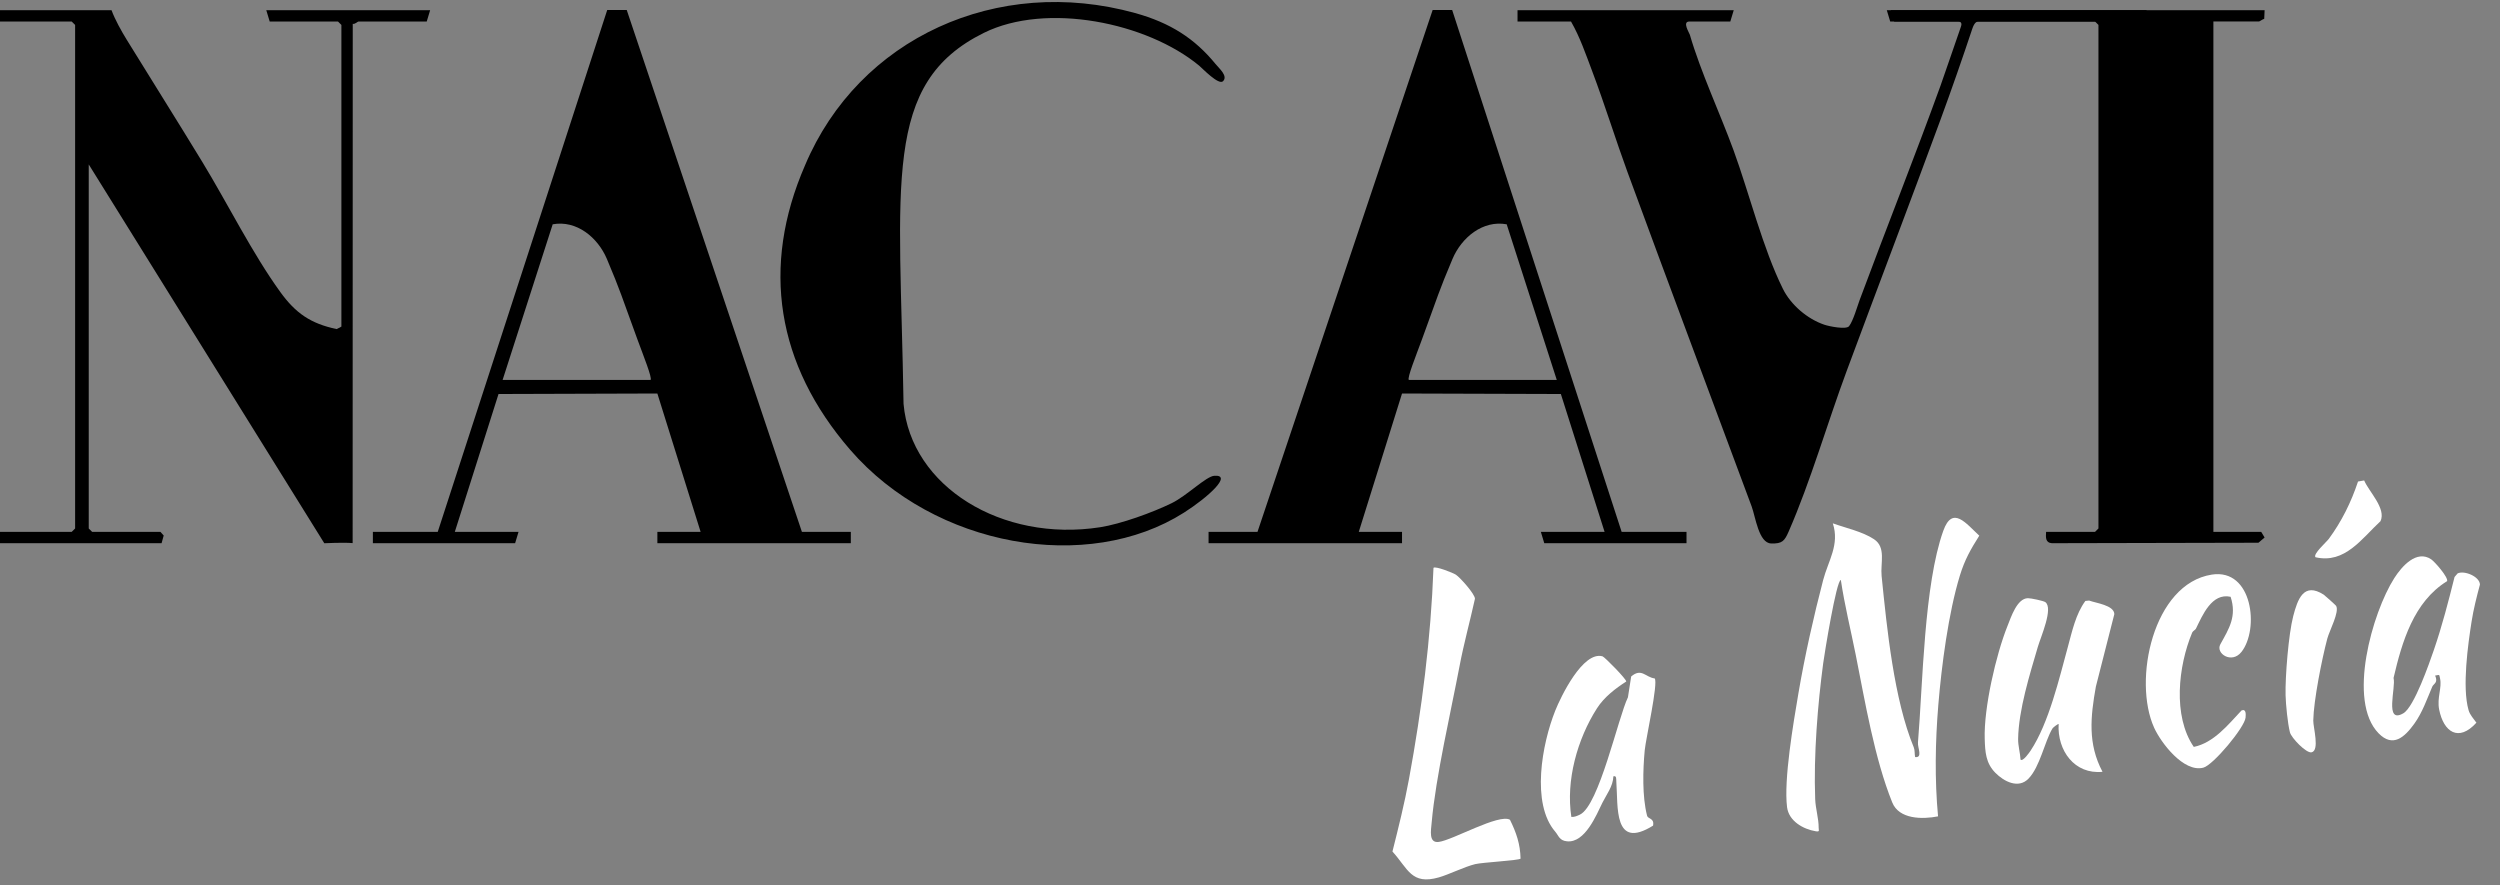 <svg width="192" height="68" viewBox="0 0 192 68" fill="none" xmlns="http://www.w3.org/2000/svg">
<rect x="0" y="0" width="192" height="68" fill="#808080" stroke="none"/>
<path d="M144.905 0.781L145.168 1.652L160.899 1.653L161.161 1.914V40.586L160.899 40.847H157.14L157.139 40.861C157.113 41.274 157.086 41.68 157.578 41.718L173.448 41.682L173.921 41.28L173.659 40.846H169.988V1.651H173.484C173.548 1.651 173.766 1.472 173.893 1.447L173.922 0.781H144.905Z" fill="black"/>
<path d="M132.888 1.653L133.151 0.782H116.546V1.653H120.654C121.337 2.839 121.789 4.167 122.271 5.442C123.252 8.041 124.121 10.846 124.982 13.19C128.121 21.742 131.414 30.508 134.529 38.901C134.824 39.699 135.068 41.706 136.022 41.738C136.887 41.766 137.055 41.544 137.381 40.796C139.055 36.96 140.348 32.471 141.822 28.498C144.134 22.263 146.796 15.279 149.037 9.175C149.882 6.874 150.723 4.459 151.467 2.225C151.621 1.762 151.783 1.653 151.942 1.653C156.981 1.651 164.846 1.651 164.846 1.651L164.858 0.781H145.212L145.474 1.652H150.368C150.699 1.652 150.653 1.897 150.6 2.048C150.06 3.595 149.26 5.952 149.038 6.563C147.084 11.961 144.875 17.511 142.819 23.046C142.646 23.511 142.326 24.643 142.009 25.05C141.793 25.328 140.495 25.069 140.111 24.939C138.806 24.498 137.54 23.419 136.929 22.187C135.378 19.062 134.346 14.851 133.137 11.542C132.101 8.707 130.617 5.543 129.78 2.667C129.735 2.515 129.174 1.653 129.742 1.653H132.888Z" fill="black"/>
<path d="M96.575 40.848L110.027 0.77H111.527L124.542 40.847H129.524V41.719H118.6L118.337 40.847H123.232L119.874 30.26L107.676 30.221L104.354 40.847H107.675V41.719H92.818V40.847H96.576L96.575 40.848ZM108.198 29.177H119.56C119.56 29.177 116.247 18.894 115.714 17.226C113.882 16.892 112.251 18.233 111.551 19.889C110.493 22.396 110.442 22.691 109.201 26.082C108.765 27.275 108.049 29.047 108.198 29.177Z" fill="black"/>
<path d="M61.587 40.848L48.134 0.77H46.634L33.619 40.847H28.637V41.719H39.561L39.824 40.847H34.93L38.287 30.26L50.485 30.221L53.807 40.847H50.486V41.719H65.343V40.847H61.585L61.587 40.848ZM49.963 29.177H38.601C38.601 29.177 41.914 18.894 42.447 17.226C44.279 16.892 45.91 18.233 46.61 19.889C47.668 22.396 47.719 22.691 48.96 26.082C49.397 27.275 50.112 29.047 49.963 29.177Z" fill="black"/>
<path d="M93.351 4.912C93.642 5.268 94.327 5.838 93.928 6.237C93.595 6.57 92.337 5.243 92.102 5.048C88.075 1.715 80.359 0.157 75.569 2.52C67.724 6.392 69.121 14.062 69.392 31.014C69.953 37.371 76.953 41.664 84.488 40.492C86.078 40.244 88.501 39.368 89.978 38.647C91.168 38.066 92.621 36.582 93.262 36.539C94.698 36.443 92.763 38.204 90.931 39.369C83.555 44.063 71.785 42.05 65.291 34.541C59.639 28.005 58.424 20.504 61.831 12.686C65.957 2.907 76.613 -1.921 87.169 1C89.893 1.753 91.762 2.969 93.351 4.912Z" fill="black"/>
<path d="M8.565 0.782C8.829 1.501 9.317 2.376 9.719 3.029C11.676 6.205 13.646 9.333 15.533 12.43C17.479 15.626 19.378 19.459 21.534 22.436C22.705 24.053 23.857 24.852 25.858 25.274L26.219 25.083V1.914L25.957 1.653H20.713L20.45 0.782H33.035L32.773 1.653H27.529C27.465 1.653 27.261 1.875 27.091 1.832L27.083 41.711C26.422 41.647 24.906 41.721 24.906 41.721C24.906 41.721 9.745 17.35 6.815 12.628V40.588L7.078 40.849H12.322L12.572 41.128L12.409 41.719H0V40.848H5.506L5.769 40.587V1.914L5.506 1.653H0V0.782H8.565Z" fill="black"/>
<path d="M143.926 41.414C144.866 42.035 144.408 43.243 144.508 44.236C144.919 48.303 145.462 53.729 146.979 57.401C147.067 57.613 147.032 57.911 147.081 58.144C147.685 58.211 147.266 57.434 147.3 57.024C147.674 52.519 147.763 44.912 149.243 40.769C149.953 38.778 151.006 40.222 152.009 41.139C151.339 42.203 150.897 42.977 150.523 44.189C149.635 47.074 149.108 51.173 148.863 54.136C148.628 56.967 148.58 59.873 148.842 62.696C147.633 62.935 145.851 62.926 145.326 61.631C143.964 58.266 143.231 53.854 142.516 50.27C142.135 48.363 141.663 46.467 141.377 44.541C141.028 44.574 140.112 50.261 140.022 50.934C139.604 54.086 139.278 57.961 139.407 61.385C139.434 62.092 139.68 62.885 139.673 63.567C139.671 63.763 139.782 63.896 139.454 63.842C138.488 63.683 137.381 63.063 137.246 61.99C136.981 59.889 137.74 55.479 138.118 53.251C138.603 50.393 139.309 47.257 140.017 44.554C140.409 43.058 141.298 41.832 140.76 40.192C141.765 40.555 143.032 40.822 143.927 41.413L143.926 41.414Z" fill="#FFFFFF"/>
<path d="M111.814 44.139C112.146 44.358 113.281 45.632 113.276 45.986C112.898 47.703 112.419 49.436 112.093 51.16C111.453 54.541 110.26 59.667 109.953 63.161C109.897 63.798 109.71 64.762 110.497 64.66C111.571 64.521 115.136 62.464 115.966 62.959C116.452 63.945 116.755 64.82 116.779 65.943C116.671 66.08 113.847 66.231 113.303 66.363C112.491 66.559 111.279 67.162 110.506 67.383C108.385 67.989 108.137 66.715 106.94 65.397C107.403 63.559 107.866 61.7 108.209 59.837C109.195 54.486 109.889 49.06 110.092 43.61C110.22 43.454 111.582 43.986 111.815 44.139L111.814 44.139Z" fill="#FFFFFF"/>
<path d="M157.077 46.24C157.719 46.699 156.731 48.908 156.5 49.698C155.893 51.776 155.025 54.519 154.992 56.758C154.985 57.274 155.149 57.822 155.178 58.342C155.362 58.509 155.857 57.791 155.952 57.647C157.354 55.53 158.153 52.082 158.808 49.695C159.139 48.486 159.417 47.156 160.156 46.153L160.442 46.122C160.968 46.32 162.358 46.477 162.381 47.163L160.963 52.731C160.55 55.043 160.328 57.121 161.473 59.274C159.326 59.493 157.99 57.643 158.103 55.603C158.075 55.575 157.687 55.847 157.624 55.954C157.013 56.99 156.671 58.886 155.79 59.798C155.015 60.602 153.901 60.021 153.239 59.347C152.505 58.6 152.458 57.751 152.426 56.745C152.351 54.383 153.287 50.288 154.174 48.079C154.45 47.39 154.909 45.952 155.744 45.941C155.971 45.938 156.939 46.142 157.078 46.242L157.077 46.24Z" fill="#FFFFFF"/>
<path d="M123.076 50.407C123.236 50.453 124.951 52.197 124.894 52.342C124.08 52.864 123.205 53.528 122.649 54.396C121.138 56.756 120.247 59.952 120.68 62.741C120.928 62.754 121.121 62.665 121.338 62.562C122.807 61.868 124.277 55.091 125.026 53.552L125.274 51.955C126.07 51.275 126.369 52.013 127.08 52.104C127.367 52.438 126.394 56.768 126.315 57.618C126.173 59.147 126.115 61.15 126.493 62.635C126.568 62.932 127.067 62.807 126.955 63.409C123.893 65.315 124.277 61.944 124.133 60.024C124.119 59.84 124.168 59.545 123.907 59.623C123.883 60.394 123.365 61.042 123.07 61.64C122.6 62.594 121.734 64.742 120.354 64.614C119.756 64.559 119.709 64.183 119.442 63.873C117.576 61.714 118.423 57.13 119.445 54.574C119.872 53.505 121.566 49.98 123.078 50.407L123.076 50.407Z" fill="#FFFFFF"/>
<path d="M186.721 42.961C186.99 43.142 188.039 44.338 187.938 44.632C185.368 46.215 184.472 49.302 183.824 52.07C184.029 52.762 183.091 55.646 184.578 54.78C185.408 54.297 186.576 50.92 186.922 49.915C187.55 48.087 188.04 46.19 188.509 44.314L188.746 44.036C189.27 43.789 190.449 44.285 190.459 44.898C190.208 45.83 189.963 46.803 189.814 47.755C189.549 49.453 189.077 52.77 189.586 54.54C189.695 54.918 189.972 55.192 190.188 55.503C188.82 57.015 187.67 56.22 187.327 54.495C187.146 53.584 187.561 52.812 187.393 52.097C187.32 51.785 187.395 51.819 187.018 51.884C187.27 52.442 186.897 52.504 186.799 52.734C186.384 53.706 186.045 54.71 185.419 55.581C184.672 56.62 183.775 57.439 182.679 56.321C180.252 53.846 182.189 47.055 183.879 44.403C184.46 43.491 185.596 42.197 186.722 42.959L186.721 42.961Z" fill="#FFFFFF"/>
<path d="M172.137 50.076C171.39 51.014 170.137 50.179 170.522 49.483C171.195 48.268 171.799 47.333 171.311 45.834C169.858 45.51 169.144 47.273 168.646 48.285C168.599 48.381 168.416 48.448 168.354 48.597C167.29 51.147 166.855 54.991 168.483 57.362C170.014 57.051 171.117 55.662 172.149 54.563C172.509 54.414 172.481 54.86 172.46 55.107C172.398 55.855 169.976 58.761 169.216 58.957C167.701 59.349 165.961 57.041 165.44 55.894C163.788 52.261 165.349 44.837 169.864 44.13C173.01 43.636 173.525 48.335 172.138 50.077L172.137 50.076Z" fill="#FFFFFF"/>
<path d="M178.467 45.674C178.538 45.72 179.377 46.472 179.411 46.526C179.69 46.978 178.899 48.437 178.738 49.042C178.316 50.63 177.686 53.812 177.659 55.34C177.65 55.855 178.169 57.648 177.523 57.779C177.124 57.862 175.974 56.674 175.865 56.239C175.695 55.562 175.55 54.109 175.532 53.389C175.497 51.996 175.76 48.688 176.12 47.317C176.456 46.036 176.914 44.674 178.467 45.674Z" fill="#FFFFFF"/>
<path d="M181.568 36.898C181.924 37.755 183.276 39.047 182.824 40.025C181.393 41.345 180.095 43.319 177.831 42.797C177.611 42.559 178.672 41.63 178.851 41.387C179.837 40.049 180.572 38.564 181.096 36.981L181.568 36.898L181.568 36.898Z" fill="#FFFFFF"/>
</svg>
